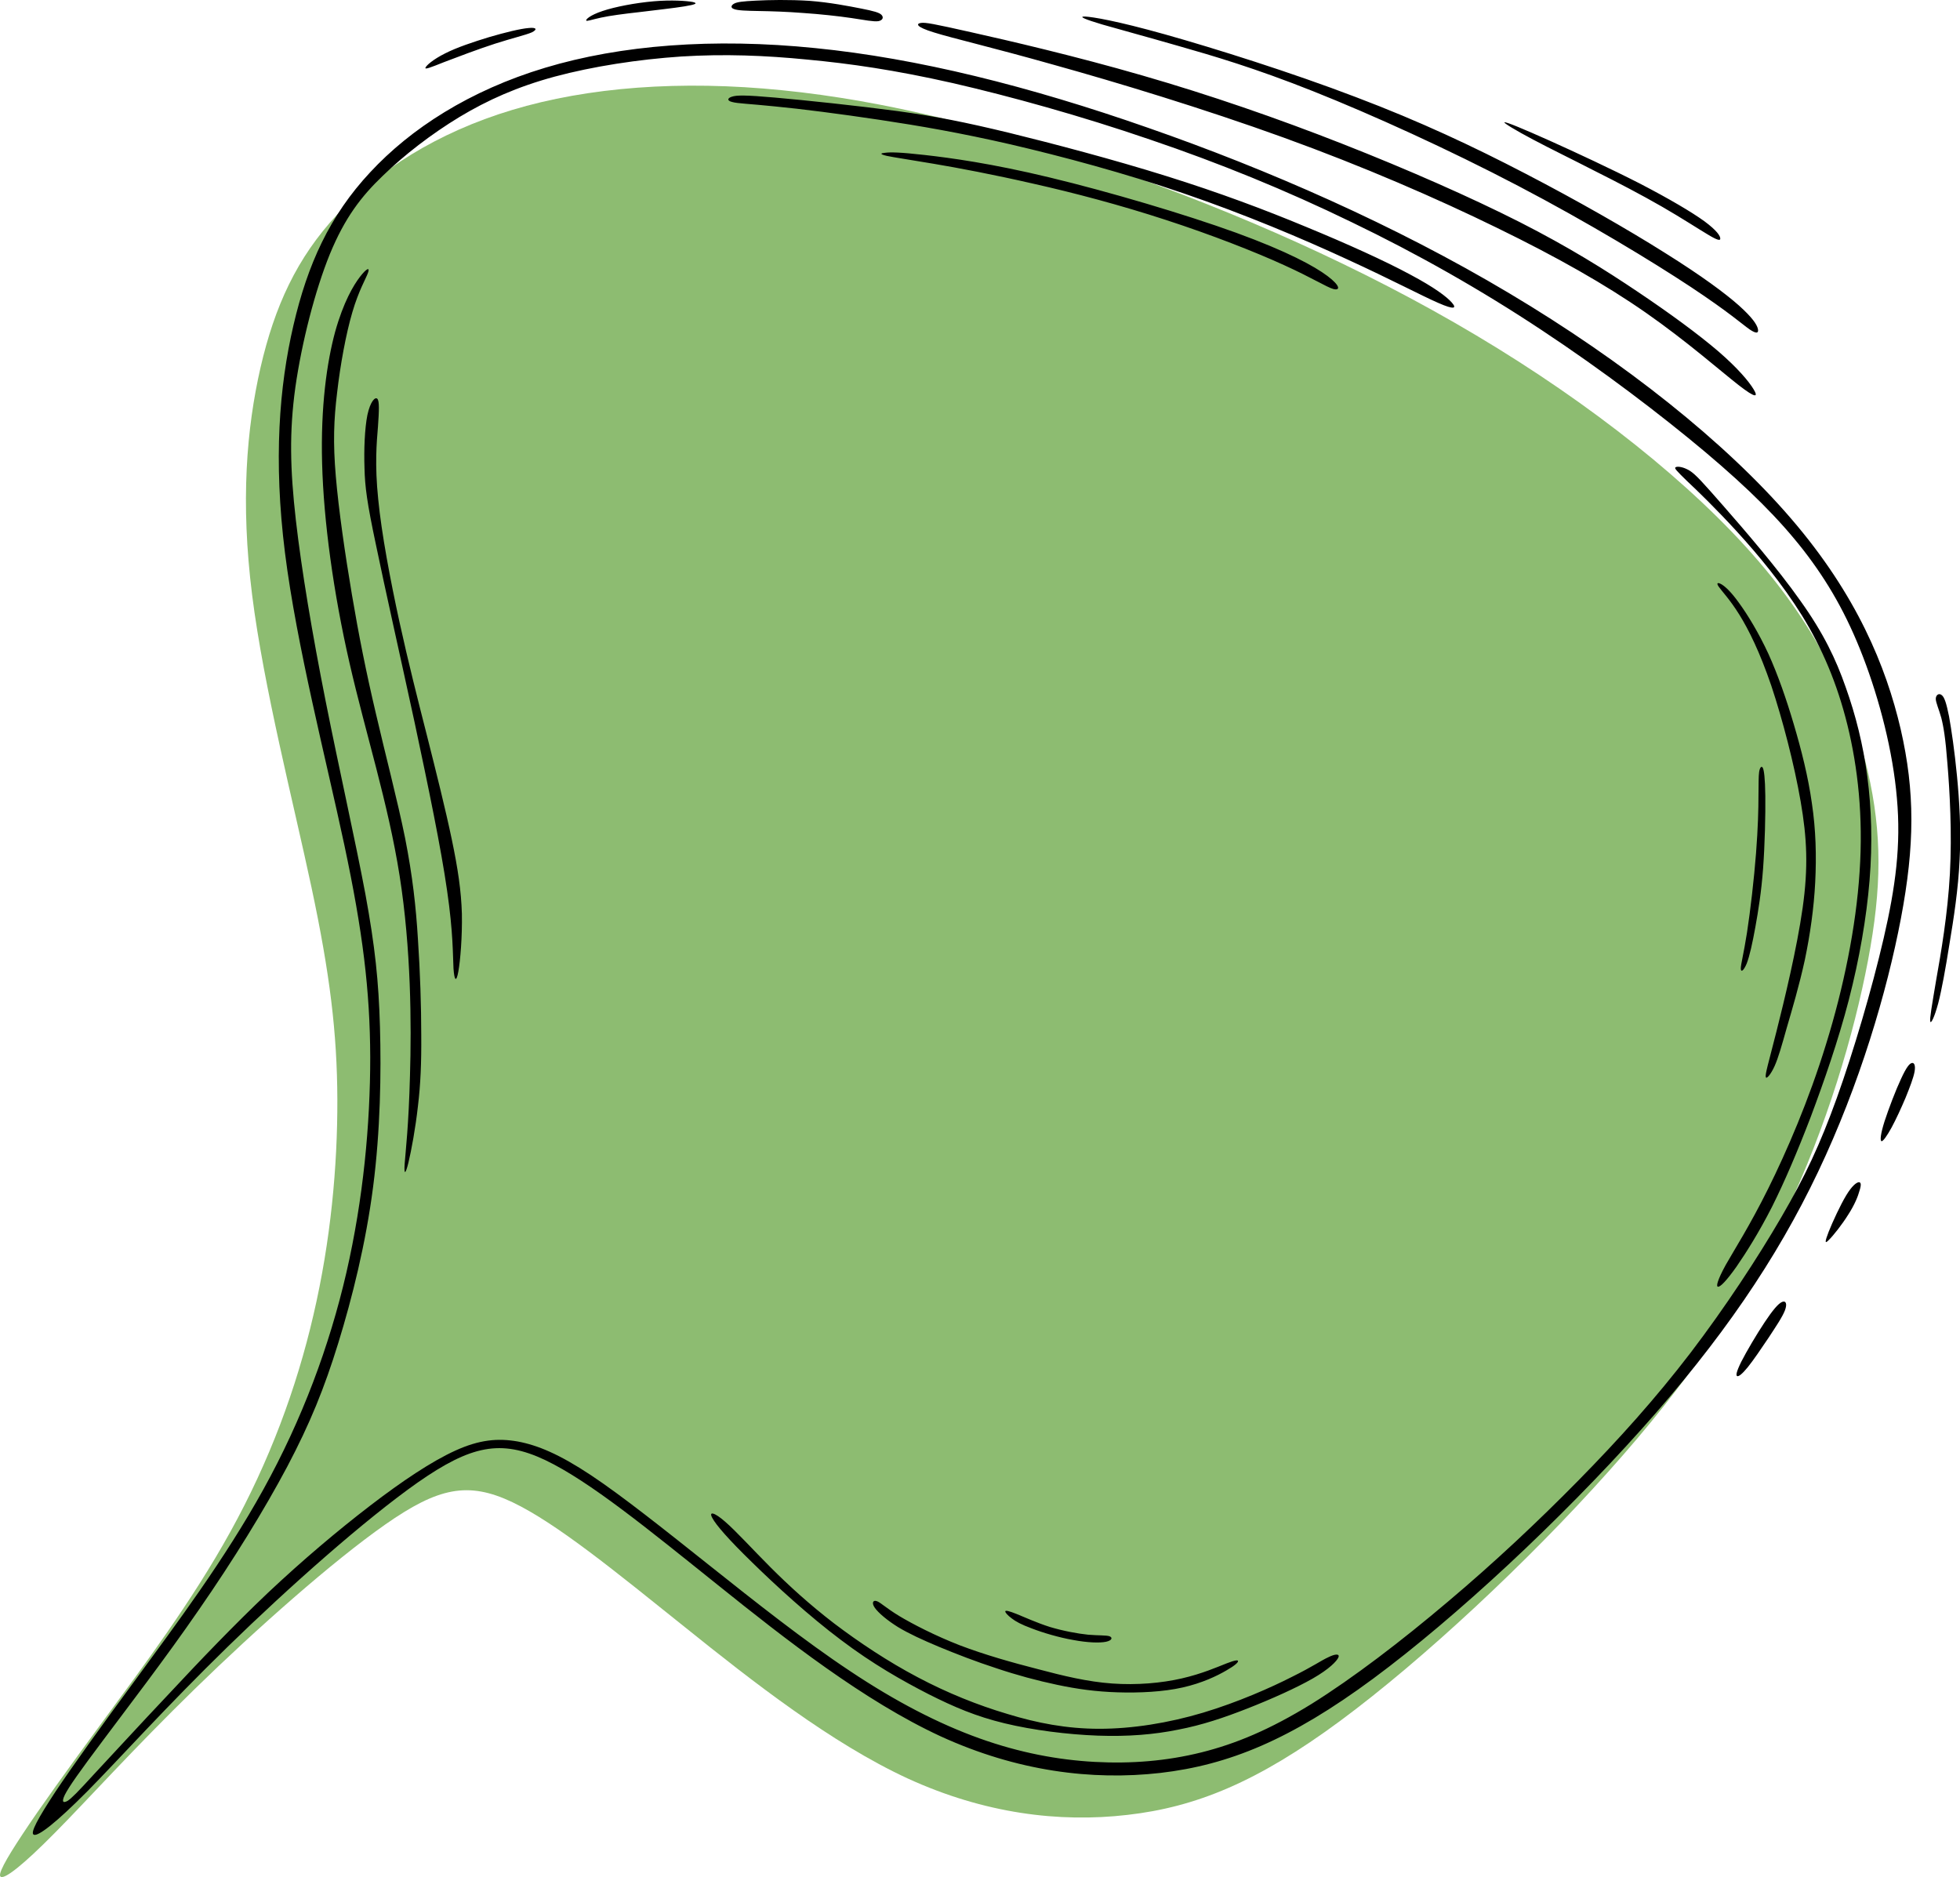 <?xml version="1.0" encoding="UTF-8" standalone="no"?><svg xmlns="http://www.w3.org/2000/svg" xmlns:xlink="http://www.w3.org/1999/xlink" fill="#000000" height="388.8" preserveAspectRatio="xMidYMid meet" version="1" viewBox="0.0 0.0 406.0 388.8" width="406" zoomAndPan="magnify"><defs><clipPath id="a"><path d="M 0 17 L 390 17 L 390 388.801 L 0 388.801 Z M 0 17"/></clipPath><clipPath id="b"><path d="M 6 0 L 406.039 0 L 406.039 381 L 6 381 Z M 6 0"/></clipPath></defs><g><g clip-path="url(#a)" id="change1_1"><path d="M 4.746 379.809 C 8.312 374.41 13.758 366.82 21.621 356.117 C 29.445 345.461 39.781 331.691 47.738 317.238 C 55.742 302.785 61.414 287.602 64.938 272.324 C 68.504 257 69.922 241.586 69.879 227.727 C 69.832 213.914 68.324 201.656 64.527 183.816 C 60.73 165.98 54.648 142.516 52.223 123.215 C 49.797 103.914 51.078 88.773 53.961 76.148 C 56.887 63.48 61.461 53.418 69.879 44.406 C 78.246 35.395 90.414 27.484 106.102 22.77 C 121.746 18.062 140.957 16.551 162.09 18.699 C 183.219 20.805 206.316 26.566 231.016 35.215 C 255.762 43.812 282.105 55.34 305.801 69.473 C 329.539 83.605 350.621 100.344 364.207 116.172 C 377.793 131.949 383.875 146.77 386.895 159.762 C 389.867 172.703 389.82 183.816 386.941 198.957 C 384.059 214.145 378.387 233.398 369.789 251.469 C 361.188 269.531 349.711 286.363 333.105 304.891 C 316.504 323.461 294.82 343.723 277.625 356.438 C 260.426 369.152 247.664 374.32 233.531 375.922 C 219.398 377.566 203.891 375.648 188.02 368.375 C 172.195 361.059 156.004 348.387 141.824 336.996 C 127.602 325.609 115.344 315.547 106.148 311.156 C 96.91 306.766 90.734 308.137 79.801 315.773 C 68.824 323.461 53.047 337.457 40.332 349.852 C 27.613 362.246 17.965 372.996 11.332 379.672 C 4.699 386.398 1.133 389.094 0.219 388.773 C -0.652 388.5 1.133 385.254 4.746 379.809" fill="#8dbc71" fill-rule="evenodd"/></g><g clip-path="url(#b)" id="change2_1"><path d="M 70.059 278.223 C 72.941 268.895 75.777 257.551 77.285 245.84 C 78.797 234.176 78.98 222.191 78.707 212.68 C 78.43 203.164 77.699 196.168 75.688 185.191 C 73.629 174.215 70.242 159.258 67.453 145.215 C 64.664 131.172 62.469 118.094 61.277 107.664 C 60.09 97.188 59.906 89.414 61.188 80.176 C 62.516 70.891 65.258 60.188 68.324 52.641 C 71.434 45.094 74.816 40.699 79.301 36.402 C 83.781 32.059 89.363 27.758 95.172 24.234 C 101.027 20.715 107.156 17.969 114.93 15.863 C 122.754 13.762 132.219 12.297 141.141 11.703 C 150.059 11.152 158.43 11.473 167.258 12.344 C 176.039 13.164 185.324 14.492 197.262 17.191 C 209.242 19.938 223.926 24.008 238.195 28.902 C 252.512 33.75 266.418 39.422 279.957 46.008 C 293.539 52.547 306.715 60.004 319.34 68.371 C 332.008 76.742 344.129 85.984 353.277 93.668 C 362.379 101.352 368.508 107.48 373.586 113.977 C 378.617 120.469 382.551 127.285 385.934 136.113 C 389.316 144.895 392.109 155.645 392.93 165.34 C 393.801 175.035 392.656 183.68 390.188 194.34 C 387.719 204.996 383.965 217.711 380.492 227.406 C 377.016 237.059 373.902 243.691 368.965 252.152 C 364.07 260.566 357.348 270.812 350.164 280.234 C 342.984 289.613 335.301 298.164 326.93 306.672 C 318.559 315.18 309.551 323.645 299.945 331.738 C 290.34 339.879 280.23 347.609 271.633 352.961 C 263.031 358.266 255.988 361.195 248.855 362.977 C 241.676 364.762 234.355 365.355 226.762 364.945 C 219.172 364.531 211.258 363.07 202.84 360.051 C 194.426 357.031 185.551 352.457 176.039 346.102 C 166.523 339.789 156.324 331.691 146.949 324.238 C 137.57 316.781 128.973 309.922 122.434 305.574 C 115.891 301.23 111.406 299.355 107.246 298.578 C 103.086 297.848 99.289 298.211 94.348 300.453 C 89.41 302.695 83.324 306.766 76.648 311.887 C 69.969 317.012 62.652 323.184 55.516 329.906 C 48.426 336.633 41.426 343.949 35.07 350.766 C 28.668 357.535 22.902 363.848 19.426 367.551 C 15.996 371.305 14.852 372.445 14.031 372.996 C 13.16 373.496 12.66 373.359 13.434 371.762 C 14.258 370.113 16.453 367.004 21.395 360.414 C 26.336 353.785 34.109 343.723 41.199 333.43 C 48.336 323.141 54.785 312.664 59.496 303.793 C 64.207 294.871 67.18 287.555 70.059 278.223 Z M 124.809 2.281 C 127.371 1.41 131.672 0.59 135.375 0.27 C 139.082 -0.051 142.238 0.176 143.473 0.406 C 144.707 0.68 144.02 0.953 141.777 1.32 C 139.539 1.688 135.742 2.098 132.449 2.508 C 129.156 2.875 126.363 3.242 124.488 3.652 C 122.57 4.062 121.516 4.477 121.426 4.246 C 121.336 4.02 122.203 3.148 124.809 2.281 Z M 156.508 0.133 C 159.207 -0.008 163.504 -0.098 167.715 0.176 C 171.875 0.496 175.855 1.273 178.414 1.777 C 180.977 2.281 182.121 2.602 182.578 3.059 C 183.082 3.562 182.898 4.203 181.938 4.387 C 180.934 4.523 179.148 4.156 176.402 3.742 C 173.613 3.332 169.863 2.922 166.387 2.691 C 162.91 2.418 159.711 2.324 157.191 2.281 C 154.633 2.234 152.801 2.188 152.023 1.867 C 151.246 1.594 151.477 1.047 152.117 0.727 C 152.758 0.406 153.809 0.27 156.508 0.133 Z M 201.148 6.672 C 208.926 8.41 222.738 11.609 236.641 15.637 C 250.594 19.66 264.633 24.512 278.129 29.816 C 291.621 35.121 304.609 40.84 314.809 46.008 C 325.055 51.223 332.555 55.934 339.281 60.461 C 345.957 64.941 351.812 69.242 355.93 72.766 C 360 76.285 362.285 79.031 363.246 80.633 C 364.207 82.23 363.84 82.645 360.137 79.762 C 356.434 76.883 349.434 70.707 340.973 64.805 C 332.512 58.906 322.586 53.281 310.098 47.195 C 297.566 41.066 282.426 34.48 265.867 28.488 C 249.312 22.496 231.336 17.055 218.348 13.441 C 205.402 9.781 197.398 7.953 193.465 6.719 C 189.574 5.527 189.805 4.887 190.766 4.75 C 191.727 4.613 193.418 4.934 201.148 6.672 Z M 241.352 7.129 C 251.598 10.012 267.469 14.996 280.871 20.117 C 294.273 25.195 305.203 30.363 315.953 35.945 C 326.703 41.523 337.176 47.516 344.859 52.363 C 352.547 57.168 357.391 60.781 360.227 63.297 C 363.02 65.812 363.887 67.184 364.117 68.055 C 364.344 68.922 363.98 69.289 362.426 68.234 C 360.914 67.184 358.262 64.762 350.258 59.453 C 342.301 54.195 328.988 46.098 314.488 38.508 C 299.988 30.914 284.258 23.777 272.09 18.93 C 259.922 14.082 251.277 11.566 244.234 9.555 C 237.234 7.539 231.793 6.078 228.316 5.07 C 224.797 4.02 223.238 3.379 224.797 3.426 C 226.352 3.516 231.062 4.246 241.352 7.129 Z M 320.984 29.129 C 326.383 31.555 333.746 34.984 339.738 38.047 C 345.73 41.16 350.395 43.902 353.047 45.824 C 355.699 47.789 356.34 48.891 356.34 49.391 C 356.387 49.895 355.793 49.805 353.824 48.613 C 351.812 47.426 348.473 45.23 344.266 42.805 C 340.059 40.383 335.07 37.773 330.316 35.395 C 325.605 32.973 321.168 30.82 317.555 28.902 C 313.984 27.023 311.289 25.379 311.652 25.332 C 312.066 25.242 315.543 26.703 320.984 29.129 Z M 160.531 20.211 C 166.801 20.758 177.637 21.902 185.871 23 C 194.105 24.145 199.777 25.285 208.926 27.484 C 218.07 29.723 230.742 33.062 241.676 36.492 C 252.648 39.926 261.891 43.398 270.488 46.969 C 279.043 50.488 286.91 54.059 292.078 56.848 C 297.246 59.59 299.715 61.512 300.723 62.656 C 301.773 63.844 301.363 64.258 297.934 62.746 C 294.547 61.285 288.188 57.898 278.996 53.691 C 269.801 49.438 257.773 44.359 245.332 40.105 C 232.844 35.809 219.945 32.379 209.336 29.906 C 198.77 27.484 190.492 26.066 182.258 24.828 C 174.023 23.594 165.84 22.543 160.488 22.039 C 155.18 21.492 152.758 21.445 151.66 21.125 C 150.516 20.852 150.699 20.301 151.613 20.027 C 152.574 19.707 154.266 19.66 160.531 20.211 Z M 191.543 32.102 C 196.805 32.695 205.355 33.84 217.477 36.77 C 229.645 39.695 245.426 44.359 256.035 48.203 C 266.691 52.09 272.227 55.109 274.973 57.168 C 277.715 59.227 277.625 60.23 276.207 59.867 C 274.742 59.453 271.953 57.625 266.008 54.926 C 260.016 52.184 250.914 48.613 241.488 45.551 C 232.113 42.484 222.418 39.926 214.047 38.047 C 205.676 36.129 198.586 34.801 193.465 33.934 C 188.34 33.062 185.188 32.605 183.676 32.285 C 182.168 31.922 182.352 31.734 183.355 31.645 C 184.406 31.508 186.328 31.508 191.543 32.102 Z M 84.926 222.742 C 85.246 212.223 85.156 196.488 82.777 181.395 C 80.398 166.301 75.73 151.895 72.395 137.301 C 69.055 122.711 67.043 107.938 66.723 96 C 66.402 84.105 67.727 75.004 69.418 68.738 C 71.16 62.52 73.215 59.09 74.59 57.305 C 76.008 55.477 76.648 55.34 76.234 56.48 C 75.824 57.672 74.312 60.141 72.988 64.668 C 71.66 69.152 70.473 75.691 69.832 81.316 C 69.145 86.941 68.965 91.652 69.559 98.652 C 70.152 105.605 71.477 114.754 72.898 123.168 C 74.312 131.539 75.824 139.133 77.836 147.684 C 79.801 156.191 82.32 165.707 83.918 173.617 C 85.473 181.531 86.16 187.797 86.574 194.566 C 87.031 201.289 87.258 208.52 87.258 214.324 C 87.305 220.137 87.121 224.57 86.574 229.102 C 86.07 233.676 85.199 238.34 84.605 240.809 C 84.012 243.234 83.645 243.508 83.828 240.992 C 84.012 238.477 84.652 233.262 84.926 222.742 Z M 92.609 184.461 C 91.375 175.77 88.77 163.191 85.887 149.652 C 82.961 136.16 79.711 121.75 77.883 112.879 C 76.008 104.051 75.594 100.801 75.504 96.961 C 75.367 93.117 75.551 88.727 76.098 85.984 C 76.691 83.191 77.699 82.141 78.156 82.598 C 78.613 83.055 78.523 85.066 78.293 88.359 C 78.02 91.652 77.605 96.23 78.34 103.363 C 79.027 110.5 80.855 120.148 82.73 128.75 C 84.605 137.301 86.527 144.848 88.449 152.395 C 90.367 159.988 92.289 167.672 93.57 173.801 C 94.852 179.93 95.535 184.504 95.676 189.262 C 95.766 194.02 95.355 198.957 94.941 201.246 C 94.531 203.531 94.117 203.164 93.938 200.605 C 93.797 197.996 93.891 193.195 92.609 184.461 Z M 361.875 193.195 C 362.562 188.758 363.34 182.035 363.75 176.73 C 364.16 171.422 364.254 167.488 364.254 164.836 C 364.301 162.23 364.254 160.855 364.391 159.898 C 364.527 158.98 364.895 158.523 365.168 159.074 C 365.398 159.578 365.625 161.086 365.672 164.883 C 365.719 168.727 365.578 174.855 365.215 179.84 C 364.848 184.824 364.207 188.711 363.613 192.008 C 363.02 195.301 362.426 197.996 361.828 199.555 C 361.188 201.105 360.594 201.473 360.594 200.605 C 360.594 199.734 361.188 197.586 361.875 193.195 Z M 367.961 213.73 C 369.605 207.234 372.211 196.488 373.402 188.07 C 374.59 179.656 374.316 173.617 372.988 165.98 C 371.664 158.297 369.238 149.012 366.906 142.012 C 364.527 135.062 362.242 130.441 360.273 127.285 C 358.309 124.129 356.613 122.391 356.02 121.523 C 355.426 120.652 355.883 120.605 356.66 121.066 C 357.438 121.566 358.582 122.574 360.273 124.953 C 362.012 127.332 364.301 131.082 366.312 135.426 C 368.277 139.773 370.016 144.758 371.57 150.02 C 373.129 155.277 374.547 160.855 375.32 166.391 C 376.145 171.879 376.281 177.324 376.008 182.723 C 375.734 188.117 374.957 193.562 373.859 198.82 C 372.715 204.082 371.207 209.156 370.109 212.906 C 369.055 216.66 368.371 219.082 367.594 220.82 C 366.816 222.559 365.855 223.656 365.762 223.062 C 365.625 222.469 366.312 220.227 367.961 213.73 Z M 366.266 246.207 C 370.109 238.477 374.684 227.91 378.25 216.293 C 381.863 204.676 384.469 192.008 385.203 180.57 C 385.98 169.137 384.836 158.938 382.688 150.199 C 380.535 141.465 377.383 134.191 373.309 127.559 C 369.191 120.926 364.207 114.938 359.816 110.133 C 355.426 105.332 351.629 101.672 349.434 99.613 C 347.285 97.508 346.734 96.961 347.102 96.777 C 347.469 96.547 348.703 96.688 350.027 97.508 C 351.309 98.332 352.68 99.887 356.934 104.734 C 361.145 109.539 368.188 117.68 372.945 124.449 C 377.746 131.172 380.309 136.57 382.32 142.332 C 384.379 148.098 385.934 154.227 386.801 160.855 C 387.672 167.445 387.898 174.578 387.262 182.398 C 386.621 190.176 385.156 198.637 382.961 207.145 C 380.766 215.605 377.793 224.113 375.047 231.434 C 372.258 238.703 369.652 244.789 367.043 250.004 C 364.391 255.219 361.645 259.562 359.68 262.398 C 357.668 265.234 356.387 266.562 355.883 266.516 C 355.426 266.516 355.746 265.145 357.484 261.984 C 359.27 258.828 362.426 253.938 366.266 246.207 Z M 360.688 282.066 C 361.785 279.914 363.887 276.348 365.535 273.879 C 367.18 271.406 368.371 269.988 369.148 269.672 C 369.926 269.352 370.246 270.035 369.742 271.406 C 369.191 272.824 367.82 274.84 366.355 277.078 C 364.848 279.32 363.203 281.746 362.059 283.164 C 360.867 284.629 360.184 285.129 359.863 285.039 C 359.543 284.945 359.633 284.215 360.688 282.066 Z M 378.801 255.125 C 379.621 253.066 381.176 249.684 382.41 247.625 C 383.648 245.566 384.562 244.926 385.02 244.879 C 385.523 244.836 385.566 245.43 385.203 246.57 C 384.883 247.762 384.195 249.5 382.867 251.559 C 381.59 253.617 379.715 255.992 378.801 256.863 C 377.93 257.777 378.02 257.137 378.801 255.125 Z M 390.371 232.258 C 391.238 229.605 392.703 225.762 393.801 223.43 C 394.898 221.051 395.539 220.273 396.043 220.18 C 396.5 220.09 396.82 220.641 396.59 221.965 C 396.363 223.246 395.586 225.258 394.715 227.406 C 393.801 229.559 392.75 231.844 391.836 233.535 C 390.875 235.273 390.051 236.465 389.73 236.371 C 389.41 236.234 389.547 234.863 390.371 232.258 Z M 401.074 202.938 C 402.035 197.539 403.453 189.398 403.91 180.938 C 404.367 172.52 403.863 163.785 403.406 158.297 C 402.992 152.809 402.582 150.477 402.125 148.691 C 401.621 146.859 400.98 145.535 400.98 144.711 C 401.027 143.887 401.668 143.523 402.215 143.98 C 402.766 144.391 403.176 145.629 403.727 148.371 C 404.23 151.16 404.871 155.508 405.371 160.676 C 405.875 165.891 406.242 171.926 405.922 178.012 C 405.648 184.141 404.688 190.312 403.816 195.527 C 402.992 200.742 402.215 204.996 401.484 207.832 C 400.707 210.715 399.977 212.133 399.84 211.582 C 399.699 210.988 400.16 208.379 401.074 202.938 Z M 210.57 334.301 C 212.172 334.938 214.734 336.129 217.477 336.996 C 220.223 337.82 223.195 338.371 225.391 338.598 C 227.633 338.781 229.141 338.691 229.828 338.918 C 230.512 339.191 230.375 339.789 229.094 340.062 C 227.77 340.336 225.254 340.246 222.324 339.695 C 219.398 339.191 216.012 338.188 213.773 337.316 C 211.531 336.496 210.387 335.855 209.562 335.215 C 208.695 334.574 208.191 333.98 208.238 333.75 C 208.285 333.523 208.969 333.66 210.57 334.301 Z M 186.238 334.711 C 189.074 336.402 193.648 338.781 198.816 340.793 C 203.984 342.762 209.656 344.363 215.008 345.734 C 220.359 347.152 225.301 348.344 230.375 348.707 C 235.453 349.074 240.621 348.617 244.781 347.656 C 248.992 346.695 252.191 345.277 254.066 344.543 C 255.945 343.812 256.492 343.812 256.445 344.09 C 256.445 344.363 255.852 344.957 254.023 346.008 C 252.148 347.105 249.035 348.617 244.965 349.531 C 240.941 350.445 236.004 350.672 231.52 350.535 C 227.035 350.398 223.102 349.852 218.988 348.98 C 214.871 348.113 210.617 346.969 206.406 345.551 C 202.152 344.18 197.945 342.531 194.516 341.113 C 191.039 339.652 188.34 338.414 186.055 337.043 C 183.77 335.625 181.938 334.07 181.207 333.02 C 180.473 331.969 180.887 331.371 181.617 331.648 C 182.352 331.875 183.402 332.973 186.238 334.711 Z M 155.777 323.598 C 160.625 328.355 167.621 334.758 174.207 339.695 C 180.797 344.684 186.969 348.156 192.32 350.902 C 197.672 353.602 202.199 355.523 208.055 356.941 C 213.91 358.359 221.09 359.273 227.402 359.504 C 233.668 359.73 239.113 359.273 244.051 358.266 C 249.035 357.309 253.52 355.797 258.414 353.875 C 263.309 351.957 268.523 349.621 271.953 347.656 C 275.383 345.688 276.938 344.043 277.258 343.266 C 277.531 342.488 276.527 342.578 275.152 343.266 C 273.734 343.902 271.953 345.188 267.605 347.336 C 263.309 349.531 256.402 352.594 249.219 354.746 C 242.039 356.895 234.539 358.086 227.723 358.086 C 220.953 358.086 214.824 356.895 208.695 355.02 C 202.52 353.188 196.254 350.672 190.125 347.426 C 183.949 344.18 177.914 340.152 172.789 336.266 C 167.668 332.332 163.461 328.488 159.664 324.695 C 155.867 320.898 152.48 317.148 150.195 315.18 C 147.953 313.215 146.766 312.984 147.543 314.402 C 148.273 315.82 150.926 318.887 155.777 323.598 Z M 92.199 11.062 C 94.621 9.828 98.051 8.684 101.348 7.68 C 104.641 6.719 107.797 5.941 109.488 5.805 C 111.18 5.621 111.363 6.121 110.129 6.719 C 108.848 7.266 106.102 7.906 102.535 9.051 C 99.012 10.191 94.668 11.84 91.922 12.891 C 89.18 13.988 87.988 14.445 88.129 14.035 C 88.266 13.578 89.727 12.297 92.199 11.062 Z M 11.516 371.074 C 15.129 365.676 20.57 358.086 28.438 347.426 C 36.258 336.723 46.551 323.004 54.555 308.504 C 62.559 294.047 68.23 278.863 71.754 263.586 C 75.273 248.266 76.691 232.852 76.691 218.992 C 76.648 205.18 75.137 192.922 71.34 175.082 C 67.543 157.242 61.461 133.824 59.035 114.523 C 56.613 95.223 57.848 80.035 60.777 67.414 C 63.703 54.789 68.277 44.68 76.691 35.672 C 85.062 26.66 97.23 18.746 112.918 14.035 C 128.562 9.324 147.727 7.816 168.902 9.965 C 190.035 12.07 213.133 17.832 237.832 26.477 C 262.531 35.074 288.922 46.602 312.613 60.734 C 336.352 74.867 357.438 91.609 371.023 107.434 C 384.605 123.215 390.691 138.078 393.711 151.023 C 396.684 163.969 396.637 175.082 393.754 190.27 C 390.875 205.406 385.203 224.664 376.602 242.73 C 368.004 260.797 356.523 277.629 339.922 296.152 C 323.316 314.723 301.637 334.984 284.438 347.703 C 267.242 360.414 254.48 365.586 240.348 367.23 C 226.215 368.832 210.707 366.91 194.836 359.641 C 179.012 352.32 162.82 339.652 148.641 328.262 C 134.414 316.871 122.156 306.812 112.918 302.418 C 103.723 298.074 97.551 299.398 86.574 307.039 C 75.641 314.723 59.859 328.719 47.145 341.113 C 34.43 353.512 24.777 364.258 18.148 370.98 C 11.516 377.66 7.945 380.359 7.031 380.039 C 6.117 379.766 7.945 376.516 11.516 371.074" fill-rule="evenodd"/></g></g></svg>